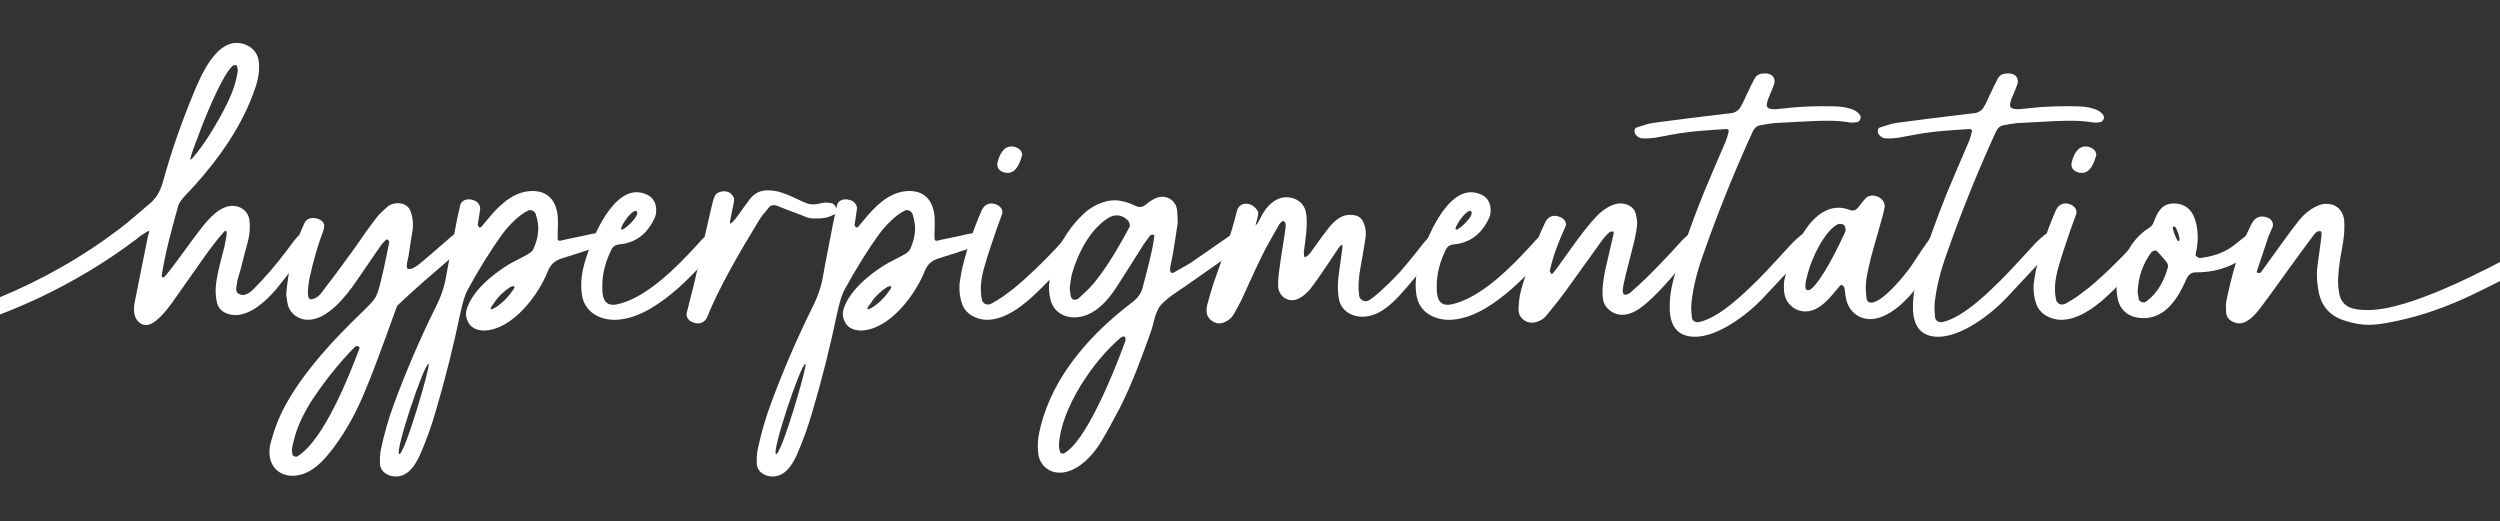 <?xml version="1.0" encoding="UTF-8"?> <svg xmlns="http://www.w3.org/2000/svg" id="Layer_1" data-name="Layer 1" version="1.1" viewBox="0 0 2000 417"><rect x="0" y="0" width="2000" height="417" fill="#333333" stroke="none"/><defs><style> .cls-1 { fill: #fff; stroke-width: 0px; } </style></defs><path class="cls-1" d="M249.25,193.65c-.57,1.53-1.14,3.05-2.1,4.39-8.59,11.07-17.17,22.13-25.95,33.01-7.44,8.78-20.03,20.99-32.63,20.99-6.68,0-13.55-2.86-15.07-10.3-.76-3.62-1.14-7.44-.95-11.26.57-8.59,2.86-16.98,4.96-25.38,1.34-4.58,2.48-9.35,3.24-14.12.38-1.91,1.72-7.82-1.15-5.92-8.78,9.54-16.03,20.42-23.47,30.91-6.3,8.78-12.4,17.74-18.7,26.52-4.01,5.53-13.17,17.55-20.61,17.55-5.53,0-9.35-5.53-9.54-10.68-.19-2.67,0-5.34.57-8.01,3.43-17.55,7.06-34.92,10.49-52.28.19-.57,1.34-4.2.95-4.39-.95,0-5.92,3.43-6.87,4.01-1.34.95-2.48,2.1-3.82,3.05-49.42,37.01-104.56,62.39-164.28,77.46-23.66,6.11-47.51,9.16-71.74,9.16-7.06,0-14.12-.19-21.37-.76-16.98-1.33-44.26-8.39-49.61-27.09-.57-1.91.95-4.77,2.86-5.15,1.53-.38,3.05-.76,4.58-.76,2.67,0,5.34,1.15,7.06,3.82,10.68,17.36,35.49,19.08,54.19,19.08,6.3,0,12.78-.19,19.08-.95,72.5-7.44,148.44-39.3,206.06-83.38,8.2-6.11,15.84-13.17,23.66-19.65,5.72-4.58,8.97-10.3,11.07-17.36,6.68-24.42,15.07-48.46,24.8-71.74,5.53-13.55,16.98-40.07,34.15-40.07,8.97,0,16.79,5.72,17.93,14.88.76,7.06-.38,13.93-2.67,20.61-9.92,29.76-28.43,56.09-49.23,79.18-2.86,3.24-6.11,6.11-8.78,9.54-1.72,1.91-3.43,4.39-4.01,6.87-4.96,18.13-10.11,36.25-12.97,54.95,0,.57.19,1.33.57,1.53.38.19,1.14-.19,1.53-.38,2.1-2.48,4.2-4.77,6.11-7.44,7.82-10.3,15.26-20.99,23.09-31.1,5.92-7.63,15.07-18.32,25.38-18.32,6.3,0,12.59,4.01,13.55,11.83.57,5.34.19,10.68-1.14,16.03-2.1,7.82-4.2,15.65-6.11,23.47-.95,3.62-2.48,7.44-2.86,11.07-.38,3.05-1.72,6.87,2.29,8.39.76.38,1.53.57,2.29.57,2.48,0,5.53-1.53,8.2-4.2,10.3-10.3,18.7-20.22,27.47-31.86,2.29-3.05,4.39-6.11,6.87-8.97,1.91-2.48,3.82-4.2,6.3-4.2,1.34,0,2.67.38,4.2,1.34,1.53.76,2.86,4.2,2.1,5.53ZM152.52,127.83c.38.19,13.93-14.31,29.38-45.41,4.01-8.2,7.44-17.55,8.39-26.71-.38-1.34-.38-1.72-.57-2.29-.19-.57-.38-1.34-.57-1.34-.95,0-2.29,0-3.05.57-9.16,8.4-24.04,46.17-28.05,57.62-.38.95-6.87,17.17-5.53,17.55Z"></path><path class="cls-1" d="M243.52,178.58c1.34-2.86,3.82-4.2,6.87-4.2.95,0,1.91.19,2.86.38,5.34,1.34,7.25,4.58,5.53,9.35-4.77,12.59-8.4,25.76-11.26,38.92-1.91,11.07-1.53,16.41,1.14,16.41,6.3-.57,8.97-5.91,12.02-9.92,8.01-10.11,15.45-20.8,23.09-31.1,5.53-8.01,11.07-16.03,16.98-23.66,2.48-3.43,5.72-6.3,8.97-9.16,2.48-2.29,5.72-3.05,8.97-3.05,4.58,0,8.59,2.67,9.92,6.87,1.72,4.77,2.1,9.54,1.53,14.31-1.15,7.06-2.29,13.93-3.24,20.8-.57,3.05-2.48,9.16-.76,10.49,1.34.76,4.58.19,10.49-4.77,6.3-5.34,12.4-10.49,18.51-15.84,2.1-1.72,4.01-3.62,6.11-5.34,2.1-1.72,3.62-2.67,5.15-2.67s3.05.76,5.34,2.48c1.53,1.14,2.29,4.58.95,5.91-2.1,2.29-4.2,4.77-6.49,6.87-9.35,8.2-18.89,16.22-28.24,24.42-6.87,6.11-13.55,12.21-20.22,18.51-3.05,8.01-5.91,16.22-8.78,24.23-5.53,14.5-10.68,29.38-16.79,43.69-6.49,16.03-14.69,31.29-24.99,45.22-8.2,10.88-18.7,22.9-33.39,22.9-10.11-.19-17.36-6.68-18.13-16.98-.19-3.05,0-6.49.95-9.54,1.72-6.3,3.63-12.4,6.11-18.32,13.17-31.1,42.93-63.15,67.16-86.24,11.26-11.07,11.45-11.07,15.07-25.76,2.48-9.92,4.39-20.03,6.49-29.96,0-.76-.76-1.72-1.53-2.29,0-.19-1.14.19-1.34.57-1.53,1.53-3.05,3.05-4.2,4.77-6.49,9.35-12.78,18.7-19.27,28.05-8.01,11.83-23.09,30.91-38.73,30.91-7.25,0-14.12-4.58-16.03-11.83-.76-3.05-.95-6.3-1.34-8.39,1.53-19.84,6.11-39.11,14.5-57.05ZM286.26,276.84c-.76-.19-2.1.38-2.67.95-13.17,13.55-24.8,28.24-35.11,44.07-7.63,12.59-12.21,22.71-14.88,37.01-.19,1.53.19,3.24.38,4.77.19,1.34,2.67,2.1,3.82,1.53,21.37-12.97,41.78-65.06,49.99-87-.19.38-.38-.95-1.53-1.33Z"></path><path class="cls-1" d="M446.14,189.65c0,1.53-.19,3.82,3.24,2.67,6.3-1.53,14.88-3.05,21.18-4.58,2.1-.57,5.34-1.15,7.44-1.15,3.43-.38,5.15.76,7.25,3.43,1.34,1.72.76,4.58-.95,5.53-2.1.95-6.49,1.91-8.4,2.67-8.78,2.86-17.36,5.72-26.14,8.4-5.53,1.72-9.16,4.58-11.45,10.3-7.63,19.27-28.24,46.75-50.75,47.51-5.72,0-11.64-1.91-13.93-8.78-.95-2.48-1.14-5.15-.38-7.82,4.2-14.88,20.99-28.43,33.39-36.06,5.15-3.05,10.49-5.34,15.65-8.4,1.72-.95,3.82-2.48,4.58-4.39,4.01-9.54,5.15-17.36,1.72-27.67-.57-1.91-2.67-3.24-4.58-3.24-.76,0-1.34.19-1.91.57-7.06,3.43-15.26,12.02-19.84,18.13-10.11,13.93-19.08,28.62-27.47,43.88-3.43,6.11-4.96,12.97-6.49,19.84-5.53,26.33-12.02,52.47-19.65,78.23-3.43,12.02-7.63,23.66-12.59,35.11-3.82,8.2-9.35,17.36-19.46,17.36-5.91,0-12.02-3.43-12.59-9.73-.19-3.62,0-7.63.57-11.26,2.67-12.59,6.11-24.99,10.68-37.21,9.73-26.33,20.8-52.09,33.2-77.08,4.01-7.82,6.87-15.84,8.39-24.42,2.48-14.31,5.53-28.62,8.2-42.93.95-4.58,1.91-9.35,3.05-14.12.76-3.24,3.43-4.96,7.06-4.96,1.72,0,3.43.57,4.96,1.14,2.29,1.15,4.39,4.2,4.01,6.49-.57,4.39-1.34,8.59-1.91,12.78,0,.76.76,1.53,1.34,2.1.19.19,1.14-.19,1.53-.57,2.67-3.05,5.53-6.49,8.2-9.73,8.59-9.73,19.08-18.89,32.82-18.89s19.65,9.73,20.22,22.32v6.49c-.19,2.67-.19,5.34-.19,8.01ZM319.45,363.27c4.2.57,25.38-71.55,23.47-72.12-3.43-1.14-27.67,71.55-23.47,72.12ZM410.27,232.19c.38-.57,1.72-2.1,1.15-3.05-.38-.57-2.67.19-3.05.38-5.15,3.43-9.92,7.63-13.17,12.97-.38.57-3.24,3.82-2.67,4.77.57.95,5.15-2.1,5.91-2.67,4.77-3.43,8.59-7.63,11.83-12.4Z"></path><path class="cls-1" d="M575.88,194.42c-.57.76-.95,1.91-1.72,2.67-18.51,22.13-51.71,58.77-82.61,58.77-11.83,0-23.28-6.11-25.76-18.7-1.53-8.2-.76-16.22,1.14-24.04,4.2-16.79,20.42-59.34,42.36-59.34,2.86,0,5.72.76,8.59,2.1,4.58,2.29,7.25,6.49,7.06,12.97,0,.95-.19,3.05-.95,4.96-4.96,11.07-12.59,18.7-24.61,21.18-2.1.38-4.39.38-6.49,1.14-1.34.38-2.67,1.72-3.43,2.86-4.96,9.92-7.82,20.03-7.63,31.1,0,5.92.76,13.74,8.59,13.74.76,0,1.53,0,2.48-.19,24.04-4.58,49.61-31.1,65.25-48.27,1.72-1.91,3.43-4.01,5.53-5.72,2.1-2.1,3.62-3.24,5.53-3.24,1.34,0,2.86.76,4.96,2.29,1.72,1.14,2.67,4.2,1.72,5.72ZM508.53,168.66c-4.01,0-13.17,13.74-11.45,14.88,0,0,.19.19.38.19,2.67,0,15.07-11.83,11.83-14.69-.19-.19-.57-.38-.76-.38Z"></path><path class="cls-1" d="M651.62,174.76c-5.91,0-7.06-1.53-13.55-3.82-5.53-1.91-10.88-4.2-16.41-6.3-.95-.38-1.72-.57-2.48-.57-1.91,0-3.43.95-4.58,2.48-3.24,4.39-4.2,4.58-7.06,9.16-14.69,24.23-31.67,52.66-42.17,78.8-1.53,2.67-4.2,4.2-7.06,4.2-.95,0-1.72,0-2.67-.38-.95-.38-1.91-.76-2.86-1.14-2.48-1.33-4.01-4.39-3.43-6.68,1.91-7.82,4.01-15.65,5.91-23.47,4.2-17.74,10.11-45.41,14.31-62.96.57-2.67,1.34-5.34,2.48-7.63,1.15-2.48,4.77-3.43,7.25-3.43,4.2,0,6.87,2.48,8.01,5.92.19,3.62-4.2,19.65-3.24,19.84,2.67,0,9.54-11.26,10.88-12.78,1.72-2.1,3.24-4.58,4.77-6.49,3.82-5.15,8.78-7.25,14.5-7.25,4.58,0,9.35.95,13.36,2.67,3.62,1.14,7.06,2.86,10.3,4.39,5.72,2.67,8.59,4.2,12.59,4.2,2.1,0,4.39-.38,7.44-1.15,2.1-.57,4.39-.19,6.49,0,.95.19,1.91.38,2.86,1.34.76.95,1.91,2.48,2.29,3.82.38,1.72-.76,3.24-2.1,4.01-5.92,3.05-9.35,3.24-15.84,3.24Z"></path><path class="cls-1" d="M747.59,189.65c0,1.53-.19,3.82,3.24,2.67,6.3-1.53,14.88-3.05,21.18-4.58,2.1-.57,5.34-1.15,7.44-1.15,3.43-.38,5.15.76,7.25,3.43,1.34,1.72.76,4.58-.95,5.53-2.1.95-6.49,1.91-8.4,2.67-8.78,2.86-17.36,5.72-26.14,8.4-5.53,1.72-9.16,4.58-11.45,10.3-7.63,19.27-28.24,46.75-50.75,47.51-5.72,0-11.64-1.91-13.93-8.78-.95-2.48-1.14-5.15-.38-7.82,4.2-14.88,20.99-28.43,33.39-36.06,5.15-3.05,10.49-5.34,15.65-8.4,1.72-.95,3.82-2.48,4.58-4.39,4.01-9.54,5.15-17.36,1.72-27.67-.57-1.91-2.67-3.24-4.58-3.24-.76,0-1.34.19-1.91.57-7.06,3.43-15.26,12.02-19.84,18.13-10.11,13.93-19.08,28.62-27.47,43.88-3.43,6.11-4.96,12.97-6.49,19.84-5.53,26.33-12.02,52.47-19.65,78.23-3.43,12.02-7.63,23.66-12.59,35.11-3.82,8.2-9.35,17.36-19.46,17.36-5.91,0-12.02-3.43-12.59-9.73-.19-3.62,0-7.63.57-11.26,2.67-12.59,6.11-24.99,10.68-37.21,9.73-26.33,20.8-52.09,33.2-77.08,4.01-7.82,6.87-15.84,8.39-24.42,2.48-14.31,5.53-28.62,8.2-42.93.95-4.58,1.91-9.35,3.05-14.12.76-3.24,3.43-4.96,7.06-4.96,1.72,0,3.43.57,4.96,1.14,2.29,1.15,4.39,4.2,4.01,6.49-.57,4.39-1.34,8.59-1.91,12.78,0,.76.76,1.53,1.34,2.1.19.19,1.14-.19,1.53-.57,2.67-3.05,5.53-6.49,8.2-9.73,8.59-9.73,19.08-18.89,32.82-18.89s19.65,9.73,20.22,22.32v6.49c-.19,2.67-.19,5.34-.19,8.01ZM620.9,363.27c4.2.57,25.38-71.55,23.47-72.12-3.43-1.14-27.67,71.55-23.47,72.12ZM711.72,232.19c.38-.57,1.72-2.1,1.15-3.05-.38-.57-2.67.19-3.05.38-5.15,3.43-9.92,7.63-13.17,12.97-.38.57-3.24,3.82-2.67,4.77.57.95,5.15-2.1,5.91-2.67,4.77-3.43,8.59-7.63,11.83-12.4Z"></path><path class="cls-1" d="M863.97,194.61c-.95,1.34-1.72,2.86-2.67,4.01-10.88,14.12-22.9,27.28-36.06,39.3-9.35,8.59-22.51,17.94-35.68,17.94-8.2,0-17.55-4.77-20.03-13.17-1.53-4.58-2.29-9.35-1.91-15.65.57-3.43,1.15-8.2,2.29-12.97,3.82-15.64,8.97-31.1,15.45-45.79,1.72-3.62,4.39-5.53,7.82-5.53,1.34,0,2.67.38,4.2.95,3.43,1.53,5.34,4.77,4.2,7.82-1.34,4.01-3.05,8.01-4.39,12.02-3.43,10.3-7.06,20.42-9.92,30.72-2.29,8.39-3.62,16.98-1.72,25.57.38,1.91,2.29,3.82,4.77,3.82.95,0,1.91-.38,2.86-.76,4.58-2.67,8.39-4.77,12.59-8.2,12.78-8.78,34.92-31.29,41.98-39.3,1.72-2.1,3.43-4.2,5.15-6.11,1.72-1.72,3.05-2.67,4.58-2.67,1.34,0,2.86.76,4.96,2.29,1.53.95,2.29,4.2,1.53,5.72ZM806.16,138.32c-2.86,0-5.91-1.15-7.44-3.43-.76-1.14-1.14-3.24-.76-4.58,1.34-5.72,4.39-13.16,11.26-13.16,2.67,0,5.53,1.14,7.44,3.43.57.76.76,1.91,1.14,3.05-1.53,5.72-4.39,14.69-11.64,14.69Z"></path><path class="cls-1" d="M939.14,198.23c-.76,5.34-2.1,10.68-3.05,16.03,0,.57-.19,2.67.38,3.24.38.38,1.34,1.53,2.86.38,3.62-2.29,9.35-5.15,12.97-7.44,10.11-7.06,20.42-14.12,30.53-21.18,2.29-1.72,4.2-2.48,6.11-2.48,1.72,0,3.43.76,5.53,2.29,1.53.95,2.48,4.77-.38,6.87-2.48,2.29-3.43,3.24-6.11,5.15-13.17,9.35-26.52,18.51-39.69,27.86-6.68,4.58-13.93,8.97-19.27,14.69-5.34,6.11-5.72,14.88-8.59,22.51-7.25,20.22-14.69,40.64-24.42,59.91-4.96,9.54-10.11,18.89-15.65,28.24-6.68,10.68-18.89,23.85-32.63,23.85-8.78,0-16.41-6.3-17.17-15.84-.76-7.06,0-13.93,1.91-20.99,10.3-41.21,40.26-74.41,73.46-99.6,4.01-3.05,6.87-6.68,8.2-11.64,3.43-13.55,7.44-27.09,9.35-41.02,0-.38-.38-1.34-.57-1.34-.95,0-2.29,0-2.67.57-2.1,2.48-3.82,5.15-5.72,7.82-6.87,10.88-13.74,21.94-20.8,32.82-7.44,11.83-19.08,24.99-34.34,24.99-8.97,0-16.41-4.96-18.89-13.74-1.34-5.34-1.72-10.68-.76-16.22,3.05-20.42,11.64-37.97,26.52-52.28,6.49-6.49,16.41-11.45,25.57-11.45,4.96,0,11.45,1.91,16.03,4.2,1.34.76,2.67,1.14,4.01,1.14,1.72,0,3.24-.57,4.77-1.91,3.62-2.86,8.4-6.3,13.16-6.3,5.72,0,11.07,4.2,11.83,10.49.38,3.05.38,6.3.57,10.3-.95,6.3-1.91,13.16-3.05,20.03ZM900.41,272.26c0-.95,0-2.29-.57-2.86-.57-.38-2.1-.19-2.86.38-22.51,18.7-48.27,57.24-49.8,85.86-.19,2.1.38,4.2.95,6.3.19.57,2.1,1.14,2.67.95,17.74-8.78,40.07-64.87,47.13-83.76,1.34-3.82,2.1-5.34,2.48-6.87ZM856.52,236.39c.19,1.72,1.72,3.62,2.86,3.43.95-.19,2.29,0,3.05-.76,4.2-4.01,8.78-7.82,12.59-12.4,11.26-13.74,20.03-29.38,28.62-45.03.76-1.34,0-4.01-1.72-5.72-2.67-2.48-5.53-3.62-8.4-3.62-2.1,0-4.2.57-6.3,1.72-15.07,8.97-24.99,28.81-29.57,44.84-1.14,4.2-1.34,8.59-1.91,11.83.38,2.67.57,4.2.76,5.72Z"></path><path class="cls-1" d="M1043.5,205.48c.19.95,3.24-.95,4.96-3.43,4.2-5.72,8.01-11.45,12.4-16.98,4.58-6.3,10.68-13.16,18.89-13.16,4.96,0,8.59.95,10.88,5.72,2.1,4.58,2.48,9.35,1.53,14.31-1.14,7.44-2.48,14.88-3.82,22.32-1.33,7.44-2.1,14.88-.95,22.51.19,1.91,2.29,4.2,5.15,4.2,1.34,0,2.86-.57,4.39-1.91,2.29-1.53,10.3-7.82,23.47-21.94,5.92-7.06,10.68-12.59,16.22-19.84,1.72-2.29,3.43-4.39,5.34-6.3,2.1-2.1,4.2-3.24,6.3-3.24,1.53,0,3.05.76,4.58,2.67.57.95.76,2.1.57,3.05-1.14,5.53-28.62,37.4-33.96,43.12-7.63,8.2-17.55,16.79-29.38,16.79-9.35,0-17.55-5.15-19.08-14.88-.57-4.2-.95-8.58-.57-12.97.57-8.01,2.1-15.84,3.05-24.04,0-.76,1.14-4.96,0-5.53-1.34,0-3.43,3.82-4.01,4.58-3.05,4.39-5.91,8.97-8.97,13.36-4.01,5.72-7.82,11.64-12.21,17.17-3.05,4.01-9.16,9.16-14.5,9.16-5.92,0-11.26-4.77-11.26-11.45-.19-5.34.57-10.68,1.34-16.03,1.33-10.11,3.24-20.22,4.58-30.53.19-1.34.57-4.96-1.91-5.34-1.72.19-3.24,2.86-4.01,4.2-4.58,8.01-9.16,15.84-13.17,24.04-5.72,11.64-10.88,23.47-16.41,35.3-1.91,3.82-4.01,7.63-6.11,11.26s-7.06,7.06-11.45,7.06c-4.96,0-10.11-4.39-10.11-9.54,0-1.72,0-3.24.38-4.77,1.53-5.72,3.05-11.45,4.96-17.17,6.68-19.27,14.12-38.54,18.89-58.38.95-3.82,3.82-5.91,7.25-5.91,1.34,0,2.67.19,4.2.95,2.1.76,4.58,3.43,5.53,5.53.76,2.48-2.48,10.88-1.91,10.88,3.24-2.86,5.34-12.59,13.74-18.7,3.24-2.48,6.87-3.82,10.88-3.82,7.63,0,14.5,4.77,15.65,12.78,1.72,8.78-.95,24.23-1.72,30.53-.19,1.53,0,3.05.38,4.39Z"></path><path class="cls-1" d="M1243.44,194.42c-.57.76-.95,1.91-1.72,2.67-18.51,22.13-51.71,58.77-82.62,58.77-11.83,0-23.28-6.11-25.76-18.7-1.53-8.2-.76-16.22,1.14-24.04,4.2-16.79,20.42-59.34,42.36-59.34,2.86,0,5.72.76,8.59,2.1,4.58,2.29,7.25,6.49,7.06,12.97,0,.95-.19,3.05-.95,4.96-4.96,11.07-12.59,18.7-24.61,21.18-2.1.38-4.39.38-6.49,1.14-1.34.38-2.67,1.72-3.43,2.86-4.96,9.92-7.82,20.03-7.63,31.1,0,5.92.76,13.74,8.59,13.74.76,0,1.53,0,2.48-.19,24.04-4.58,49.61-31.1,65.25-48.27,1.72-1.91,3.43-4.01,5.53-5.72,2.1-2.1,3.62-3.24,5.53-3.24,1.34,0,2.86.76,4.96,2.29,1.72,1.14,2.67,4.2,1.72,5.72ZM1176.09,168.66c-4.01,0-13.17,13.74-11.45,14.88,0,0,.19.19.38.19,2.67,0,15.07-11.83,11.83-14.69-.19-.19-.57-.38-.76-.38Z"></path><path class="cls-1" d="M1290.95,186.78c.19-.57-.19-1.53-.38-1.53-.95,0-2.29-.19-2.86.38-1.91,1.72-3.82,3.62-5.53,5.91-10.11,13.93-20.03,28.05-30.15,41.98-4.77,6.49-9.92,12.78-15.07,19.08-2.48,3.24-7.44,5.53-11.64,5.53-5.34,0-10.3-4.39-10.49-9.73,0-8.2,1.53-15.84,4.2-23.66,3.43-10.88,7.06-21.56,10.88-32.24,1.72-4.96,4.01-9.92,6.3-14.69,1.72-3.43,4.39-5.15,7.63-5.15,1.53,0,3.05.38,4.77,1.14,3.43,1.72,5.15,4.77,3.62,7.82-5.15,11.26-9.73,22.7-12.4,35.11,0,.57.76,1.53,1.33,2.48,0,0,.95-.19,1.15-.57,2.1-2.48,4.01-5.15,5.91-7.82,6.3-8.78,12.4-17.55,19.08-26.14,3.62-4.58,7.44-9.16,11.64-13.36,4.58-4.2,11.07-8.59,17.36-8.59,5.15,0,10.88,2.67,12.21,8.01.76,3.05,1.53,6.49,1.14,9.54-.57,5.34-1.72,10.68-3.05,15.84-2.29,9.54-4.96,18.89-7.06,28.24-.57,3.05-2.48,9.35-.38,11.07,2.29,1.53,6.49-2.29,7.82-3.82,9.54-7.82,31.67-31.29,36.25-36.63,1.53-1.91,7.63-8.4,10.3-8.4.76,0,1.72.19,3.05.95,3.24,1.91,4.58,5.34,2.48,8.01-12.02,14.5-23.47,29.57-37.21,42.74-6.49,6.11-14.69,13.55-24.23,13.55-7.44,0-14.31-5.53-15.26-12.78-1.14-7.25.76-17.74,1.72-22.51,2.29-9.92,4.58-19.84,6.87-29.76Z"></path><path class="cls-1" d="M1341.13,215.4c6.3-20.61,13.74-40.83,21.75-60.86,5.72-13.93,11.83-27.67,17.74-41.59.95-2.48,1.72-4.96,2.29-7.63.38-1.15-.57-2.29-1.91-2.1-10.11.76-20.22,1.14-30.34,2.48-9.16.95-18.13,3.05-27.09,4.58-3.24.38-6.49.57-9.73.38-2.29,0-4.01-1.34-5.34-3.05-1.34-1.53-1.14-4.96.57-5.53,4.58-1.34,9.16-3.24,13.93-3.82,19.27-2.67,38.54-4.96,57.81-7.25,2.1-.38,4.39-.19,6.3-.95,1.91-.76,4.01-2.1,4.96-3.82,2.29-3.62,3.82-7.63,5.72-11.45,1.91-4.01,3.62-7.82,5.72-11.64,1.72-3.43,4.58-4.39,7.82-4.39h1.72c5.15.38,7.82,4.2,6.11,8.97-1.34,4.01-3.24,7.82-4.77,11.83-.57,1.53-.95,3.24-.95,4.77,0,.76.76,2.1,1.53,2.29,1.53.57,3.24.76,4.77.76,2.67,0,5.34-.57,8.01-.76,13.36-1.53,26.9-1.91,40.45-1.53,5.34.19,10.68.95,15.65,3.24,1.33.76,2.67,1.91,3.62,3.05,1.14,1.15,1.53,2.86.57,4.39-.38.95-1.34,1.72-2.29,1.91-2.1.38-4.39.57-6.49.19-10.11-1.72-20.42-1.34-30.53-.95-9.73.57-19.46.95-29.19,1.53-3.62.38-7.44.95-11.07,1.72-2.86.38-4.77,2.1-6.11,4.77-1.33,3.05-2.67,5.91-4.01,8.78-12.97,29-24.8,58.57-35.3,88.53-4.77,13.16-8.59,26.71-9.92,40.64-.38,3.82,0,7.63.38,11.26.38,2.67,3.43,4.2,6.11,3.43,16.98-3.82,37.97-25.19,46.75-33.77,9.54-9.54,18.51-19.84,27.67-29.57,2.29-2.29,4.58-4.39,7.25-6.49,1.14-.76,2.29-1.15,3.62-1.15,2.48,0,4.96,1.53,6.11,4.58.38.76.19,2.1-.19,3.05-.38.95-.95,1.91-1.72,2.67-12.78,13.74-25.57,27.67-38.54,41.4-12.4,13.17-35.87,31.1-54.57,31.1-14.5,0-20.22-9.35-20.22-23.28-.19-11.07,2.29-20.8,5.34-30.72Z"></path><path class="cls-1" d="M1427.55,223.61c4.39-18.89,18.89-57.43,43.31-57.43,2.67,0,5.72.57,8.78,1.72.95.38,1.72.57,2.48.57,1.72,0,3.24-.95,4.58-2.67,1.91-2.48,3.82-5.15,6.11-7.44,1.34-1.34,3.24-1.91,5.15-1.91s3.82.57,5.53,1.53c2.86,1.72,4.77,4.96,4.2,8.01-.57,2.67-1.15,5.34-1.91,8.01-2.86,10.3-5.92,20.61-8.78,31.1-1.53,6.3-3.05,12.59-4.01,18.89-.57,4.2-.38,8.59,0,12.97.19,3.24,1.33,5.15,3.82,5.15,9.73,0,28.62-23.85,33.39-31.1,4.2-6.68,10.3-15.64,14.12-20.8,1.91-2.67,3.24-4.2,5.53-4.2.76,0,1.72.19,2.67.57,4.39,1.72,4.96,4.58,2.48,8.97-6.11,10.68-12.78,21.94-20.22,32.44-8.01,11.26-23.66,27.28-38.54,27.28-8.78,0-16.22-5.34-18.89-14.31-1.14-3.43-1.14-7.44-1.91-11.07-.19-.76-1.14-1.34-1.91-1.91-.19-.19-1.14.19-1.33.38-3.24,3.62-6.3,7.63-9.54,11.07-4.96,4.96-10.88,9.73-18.32,9.73-8.97,0-16.98-7.06-17.17-17.55-.19-.95,0-2.1,0-3.82,0-.95,0-2.67.38-4.2ZM1474.87,179.73c-1.53-.57-3.43-.95-4.58-.38-10.88,5.53-20.99,27.67-23.85,38.73-.95,4.01-2.67,8.2-1.91,12.59.19.38.57,1.34.76,1.34.95,0,2.29.19,3.05-.38,9.35-7.06,22.9-35.3,27.86-46.17.38-.95.19-2.1.19-3.05-.57-.95-.76-2.48-1.53-2.67Z"></path><path class="cls-1" d="M1535.74,215.4c6.3-20.61,13.74-40.83,21.75-60.86,5.72-13.93,11.83-27.67,17.74-41.59.95-2.48,1.72-4.96,2.29-7.63.38-1.15-.57-2.29-1.91-2.1-10.11.76-20.22,1.14-30.34,2.48-9.16.95-18.13,3.05-27.09,4.58-3.24.38-6.49.57-9.73.38-2.29,0-4.01-1.34-5.34-3.05-1.34-1.53-1.14-4.96.57-5.53,4.58-1.34,9.16-3.24,13.93-3.82,19.27-2.67,38.54-4.96,57.81-7.25,2.1-.38,4.39-.19,6.3-.95,1.91-.76,4.01-2.1,4.96-3.82,2.29-3.62,3.82-7.63,5.72-11.45,1.91-4.01,3.63-7.82,5.72-11.64,1.72-3.43,4.58-4.39,7.82-4.39h1.72c5.15.38,7.82,4.2,6.11,8.97-1.33,4.01-3.24,7.82-4.77,11.83-.57,1.53-.95,3.24-.95,4.77,0,.76.76,2.1,1.53,2.29,1.53.57,3.24.76,4.77.76,2.67,0,5.34-.57,8.01-.76,13.36-1.53,26.9-1.91,40.45-1.53,5.34.19,10.68.95,15.65,3.24,1.33.76,2.67,1.91,3.62,3.05,1.14,1.15,1.53,2.86.57,4.39-.38.95-1.34,1.72-2.29,1.91-2.1.38-4.39.57-6.49.19-10.11-1.72-20.42-1.34-30.53-.95-9.73.57-19.46.95-29.19,1.53-3.62.38-7.44.95-11.07,1.72-2.86.38-4.77,2.1-6.11,4.77-1.34,3.05-2.67,5.91-4.01,8.78-12.97,29-24.8,58.57-35.3,88.53-4.77,13.16-8.59,26.71-9.92,40.64-.38,3.82,0,7.63.38,11.26.38,2.67,3.43,4.2,6.11,3.43,16.98-3.82,37.97-25.19,46.74-33.77,9.54-9.54,18.51-19.84,27.67-29.57,2.29-2.29,4.58-4.39,7.25-6.49,1.14-.76,2.29-1.15,3.62-1.15,2.48,0,4.96,1.53,6.11,4.58.38.76.19,2.1-.19,3.05-.38.95-.95,1.91-1.72,2.67-12.78,13.74-25.57,27.67-38.54,41.4-12.4,13.17-35.87,31.1-54.57,31.1-14.5,0-20.22-9.35-20.22-23.28-.19-11.07,2.29-20.8,5.34-30.72Z"></path><path class="cls-1" d="M1723.29,194.61c-.95,1.34-1.72,2.86-2.67,4.01-10.88,14.12-22.9,27.28-36.06,39.3-9.35,8.59-22.51,17.94-35.68,17.94-8.2,0-17.55-4.77-20.03-13.17-1.53-4.58-2.29-9.35-1.91-15.65.57-3.43,1.15-8.2,2.29-12.97,3.82-15.64,8.97-31.1,15.45-45.79,1.72-3.62,4.39-5.53,7.82-5.53,1.33,0,2.67.38,4.2.95,3.43,1.53,5.34,4.77,4.2,7.82-1.33,4.01-3.05,8.01-4.39,12.02-3.43,10.3-7.06,20.42-9.92,30.72-2.29,8.39-3.62,16.98-1.72,25.57.38,1.91,2.29,3.82,4.77,3.82.95,0,1.91-.38,2.86-.76,4.58-2.67,8.39-4.77,12.59-8.2,12.78-8.78,34.92-31.29,41.97-39.3,1.72-2.1,3.43-4.2,5.15-6.11,1.72-1.72,3.05-2.67,4.58-2.67,1.34,0,2.86.76,4.96,2.29,1.53.95,2.29,4.2,1.53,5.72ZM1665.47,138.32c-2.86,0-5.91-1.15-7.44-3.43-.76-1.14-1.15-3.24-.76-4.58,1.34-5.72,4.39-13.16,11.26-13.16,2.67,0,5.53,1.14,7.44,3.43.57.76.76,1.91,1.14,3.05-1.53,5.72-4.39,14.69-11.64,14.69Z"></path><path class="cls-1" d="M1807.8,194.8c-.76.95-1.14,1.91-1.91,2.67-14.69,13.74-29.38,20.42-49.22,20.42-3.82,0-5.92,1.91-7.44,5.15-6.3,14.5-16.22,31.48-34.34,31.48-9.92,0-18.32-4.77-20.61-15.07-1.91-8.2-.95-16.22,1.53-23.85,4.58-13.55,11.26-25.76,23.85-33.58,1.91-1.14,2.86-3.05,3.62-5.15,3.05-7.63,6.3-14.12,16.03-14.12,8.01,0,13.93,4.58,16.41,12.02,4.58,13.17,1.53,24.8.76,29-.38.95,2.29,2.67,3.43,2.67,8.78-.95,18.51-3.82,25.57-8.97,4.01-2.86,7.63-6.11,11.45-8.97,1.72-1.34,3.24-2.1,4.77-2.1s3.24.76,5.15,2.48c1.34,1.14,1.91,4.58.95,5.91ZM1734.35,213.88c.38-1.34-.38-3.43-1.34-4.58-2.29-2.86-4.96-5.53-7.44-8.39-.95-.95-3.24-.38-4.39.76-6.87,9.35-10.68,19.84-11.07,32.24.19,1.34.57,3.43.95,5.53.19,1.34,2.1,2.48,3.62,2.48.57,0,1.14,0,1.53-.38.38-.19.95-.38,1.34-.76,8.97-6.87,13.74-16.41,16.79-26.9ZM1741.79,184.69c-.38-1.15-1.72-4.58-3.43-3.24-.95.95,3.05,11.45,4.39,11.45h.19c1.72-.57-.19-6.11-1.15-8.2Z"></path><path class="cls-1" d="M2099.53,171.9c-20.03,10.68-39.69,21.56-59.72,32.24-18.7,9.73-37.21,19.65-56.09,28.81-18.89,9.35-38.35,17.17-58.96,22.13-8.78,2.1-20.8,4.77-29.76,4.77-6.68,0-13.17-1.33-19.46-3.43-11.07-3.43-18.32-11.07-20.61-22.9-1.14-6.3-1.91-12.78-1.14-19.27,1.14-8.01,2.1-16.03,3.24-24.04.57-3.82.19-5.34-1.14-5.34-2.48,0-3.82,1.72-5.15,3.43-6.49,8.59-12.78,17.36-19.08,25.95-7.63,10.49-15.07,21.18-22.9,31.48-3.62,4.96-10.49,12.97-17.17,12.97-1.72,0-3.24-.38-4.96-1.14-3.24-1.34-5.34-3.82-5.72-7.25-.19-3.24-.38-6.49.19-9.54,4.2-20.22,9.35-39.88,18.51-58.38.76-1.53,1.34-3.05,2.29-4.39,1.91-3.24,4.58-4.77,7.82-4.77,1.53,0,3.05.38,4.58.95,3.24,1.34,4.96,4.77,3.62,7.82-.95,2.48-2.29,4.77-3.24,7.44-3.05,9.16-6.11,18.32-9.16,27.47-.19.38.19,1.34.38,1.34.95.19,2.29.19,2.67-.19,6.3-8.78,12.59-17.55,18.89-26.14,3.82-5.34,7.63-10.49,11.64-15.45,4.77-5.91,10.68-10.68,18.12-12.97,1.53-.38,2.86-.38,4.2-.38,7.63,0,13.17,5.15,13.93,13.55.57,8.2-.57,16.22-2.1,24.23-1.34,6.68-2.29,13.74-2.67,20.61-.38,4.39,0,8.78.76,12.97,1.91,12.02,12.4,13.55,22.32,13.55,33.39.57,94.25-31.86,122.87-47.13,20.03-10.68,39.88-21.56,59.91-32.05,13.36-7.06,26.9-13.74,40.45-20.22,17.17-8.01,33.39-13.74,52.28-15.84,7.63-.95,15.07.19,21.94,4.01,2.29,1.34,4.2,3.24,6.11,5.15,2.1,1.91,1.14,5.34-1.34,6.68-1.33.57-2.67.95-4.2.95-1.34,0-4.01-.38-4.96-1.34-4.2-3.24-8.78-4.39-13.36-4.39-3.24,0-6.49.57-9.73,1.34-21.94,5.72-44.07,16.22-64.11,26.71Z"></path></svg> 